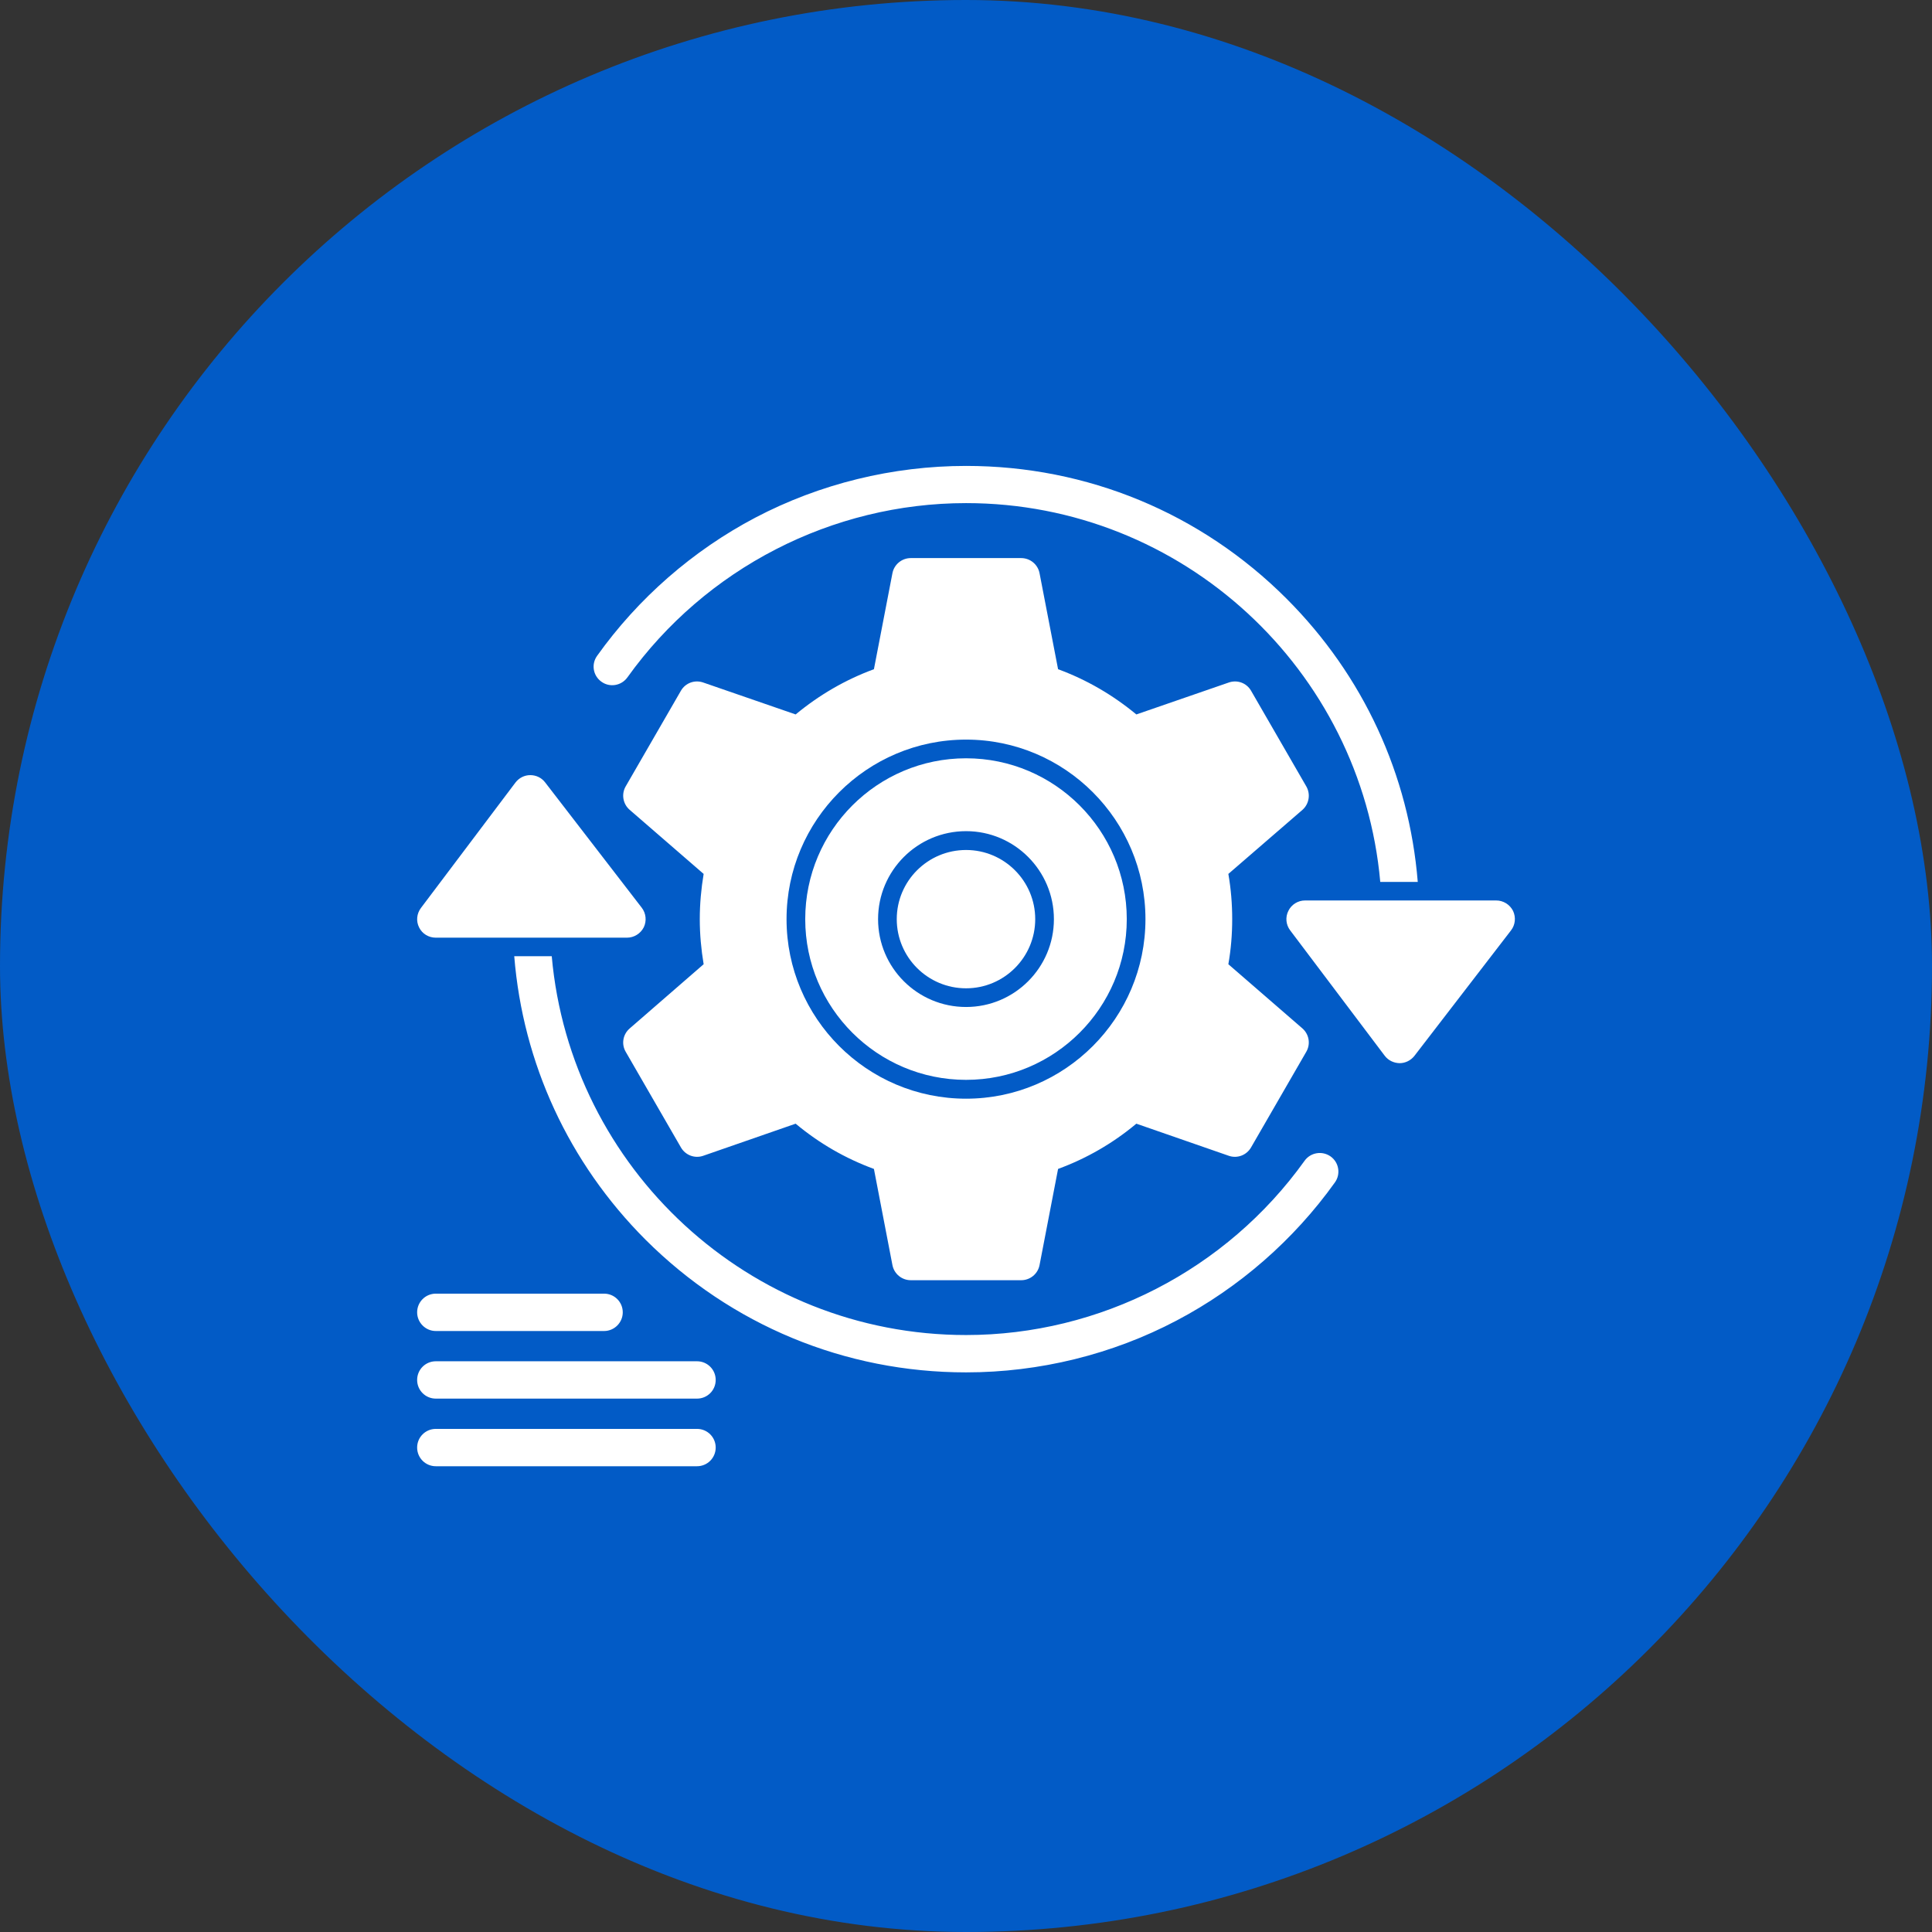 <svg width="88" height="88" viewBox="0 0 88 88" fill="none" xmlns="http://www.w3.org/2000/svg">
<rect x="0" y="0" width="88" height="88" fill="#333333" stroke="none"/>
<rect width="88" height="88" rx="44" fill="#025BC6"/>
<g clip-path="url(#clip0_288_408)">
<path fill-rule="evenodd" clip-rule="evenodd" d="M44.004 62.51C38.484 62.51 33.302 60.358 29.399 56.463C25.905 52.962 23.817 48.433 23.423 43.553H25.131C25.989 53.215 34.124 60.809 44.004 60.809C50.1 60.809 55.865 57.841 59.423 52.87C59.697 52.49 60.225 52.406 60.605 52.673C60.991 52.947 61.076 53.482 60.801 53.861C58.931 56.477 56.442 58.65 53.594 60.148C50.662 61.694 47.343 62.51 44.004 62.51ZM62.869 40.171C62.011 30.517 53.876 22.916 44.004 22.916C37.9 22.916 32.135 25.884 28.577 30.855C28.302 31.235 27.775 31.326 27.395 31.052C27.009 30.777 26.924 30.25 27.199 29.87C29.069 27.248 31.558 25.075 34.406 23.577C37.338 22.038 40.657 21.222 44.004 21.222C49.516 21.222 54.698 23.366 58.601 27.269C62.095 30.764 64.183 35.292 64.577 40.171H62.869ZM28.556 42.71H19.851C19.527 42.71 19.232 42.534 19.091 42.246C18.944 41.957 18.979 41.613 19.176 41.353L23.479 35.643C23.641 35.432 23.887 35.306 24.154 35.306C24.421 35.306 24.667 35.425 24.829 35.636L29.231 41.346C29.427 41.599 29.463 41.95 29.322 42.239C29.174 42.527 28.879 42.71 28.556 42.71ZM63.748 48.426C63.48 48.419 63.234 48.3 63.073 48.089L58.762 42.372C58.572 42.119 58.537 41.775 58.685 41.486C58.826 41.198 59.121 41.015 59.444 41.015H68.149C68.473 41.015 68.768 41.198 68.916 41.486C69.056 41.782 69.021 42.126 68.824 42.379L64.423 48.096C64.261 48.3 64.015 48.426 63.748 48.426ZM31.748 66.785H19.851C19.38 66.785 19 66.405 19 65.934C19 65.463 19.38 65.084 19.851 65.084H31.748C32.219 65.084 32.599 65.463 32.599 65.934C32.599 66.405 32.219 66.785 31.748 66.785ZM31.748 63.705H19.851C19.38 63.705 19 63.326 19 62.855C19 62.383 19.38 62.004 19.851 62.004H31.748C32.219 62.004 32.599 62.383 32.599 62.855C32.599 63.326 32.219 63.705 31.748 63.705ZM27.515 60.626H19.851C19.38 60.626 19 60.239 19 59.775C19 59.304 19.38 58.924 19.851 58.924H27.515C27.986 58.924 28.366 59.304 28.366 59.775C28.366 60.239 27.986 60.626 27.515 60.626Z" fill="white"/>
<path fill-rule="evenodd" clip-rule="evenodd" d="M46.513 58.312H41.486C41.078 58.312 40.727 58.024 40.649 57.623L39.806 53.243C38.505 52.765 37.309 52.075 36.241 51.182L32.029 52.645C31.642 52.779 31.22 52.617 31.016 52.265L28.499 47.906C28.295 47.554 28.372 47.111 28.682 46.844L32.05 43.919C31.937 43.244 31.874 42.555 31.874 41.866C31.874 41.177 31.937 40.481 32.05 39.806L28.682 36.888C28.372 36.621 28.295 36.171 28.499 35.819L31.016 31.46C31.22 31.108 31.642 30.953 32.029 31.087L36.241 32.542C37.309 31.657 38.505 30.96 39.806 30.482L40.649 26.109C40.727 25.708 41.078 25.42 41.486 25.42H46.513C46.921 25.42 47.273 25.708 47.35 26.109L48.194 30.482C49.495 30.96 50.69 31.657 51.759 32.542L55.971 31.087C56.357 30.953 56.779 31.108 56.983 31.46L59.5 35.819C59.704 36.171 59.627 36.621 59.325 36.888L55.95 39.806C56.069 40.488 56.125 41.177 56.125 41.866C56.125 42.555 56.069 43.244 55.95 43.919L59.325 46.844C59.627 47.111 59.704 47.554 59.5 47.906L56.983 52.265C56.779 52.617 56.357 52.779 55.971 52.645L51.759 51.182C50.69 52.075 49.495 52.765 48.194 53.243L47.35 57.623C47.273 58.024 46.921 58.312 46.513 58.312ZM44.003 45.867C46.211 45.867 48.004 44.074 48.004 41.866C48.004 39.658 46.211 37.858 44.003 37.858C41.788 37.858 39.995 39.658 39.995 41.866C39.995 44.074 41.788 45.867 44.003 45.867ZM44.003 45.016C42.26 45.016 40.846 43.603 40.846 41.866C40.846 40.129 42.26 38.716 44.003 38.716C45.74 38.716 47.153 40.129 47.153 41.866C47.153 43.603 45.74 45.016 44.003 45.016ZM44.003 50.044C48.51 50.044 52.174 46.373 52.174 41.866C52.174 37.359 48.51 33.688 44.003 33.688C39.489 33.688 35.826 37.359 35.826 41.866C35.826 46.373 39.489 50.044 44.003 50.044ZM44.003 34.539C48.039 34.539 51.323 37.823 51.323 41.866C51.323 45.902 48.039 49.186 44.003 49.186C39.96 49.186 36.677 45.902 36.677 41.866C36.677 37.823 39.96 34.539 44.003 34.539Z" fill="white"/>
</g>
<defs>
<clipPath id="clip0_288_408">
<rect width="50" height="50" fill="white" transform="translate(19 19)"/>
</clipPath>
</defs>
</svg>
